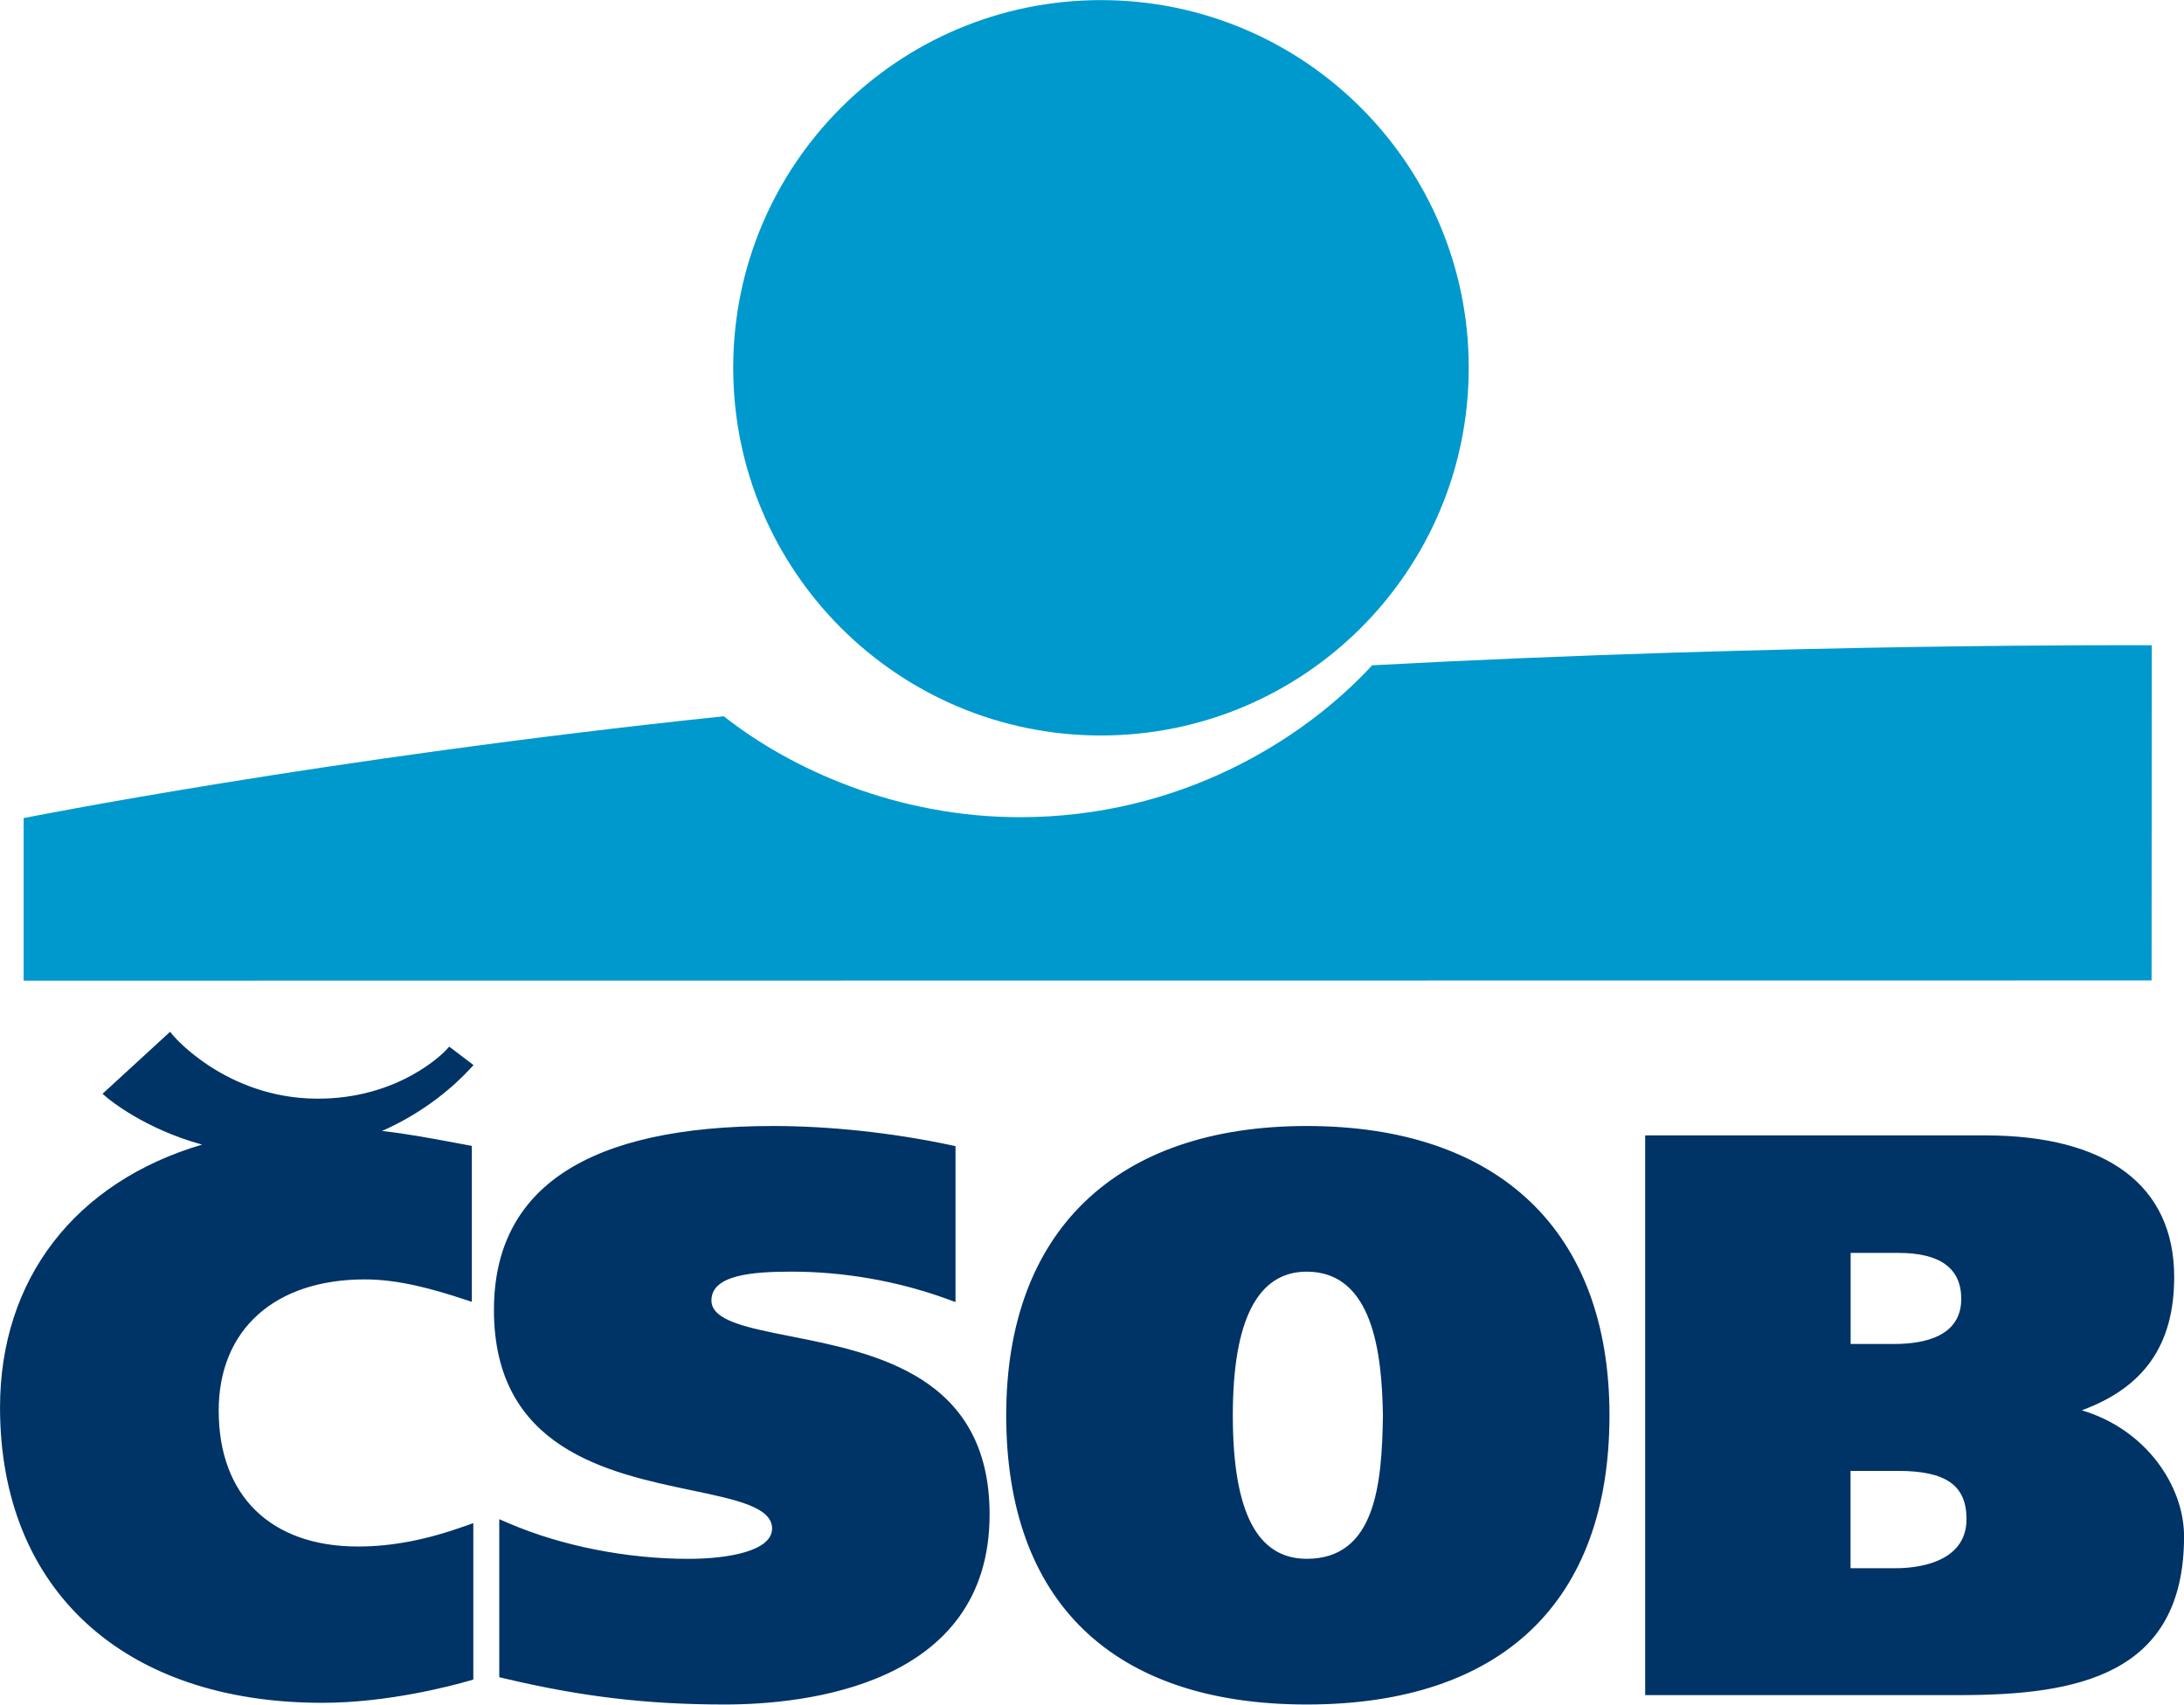 <svg width="500" height="390.3" clip-rule="evenodd" fill-rule="evenodd" image-rendering="optimizeQuality" shape-rendering="geometricPrecision" text-rendering="geometricPrecision" version="1.1" viewBox="0 0 5e4 39027" xmlns="http://www.w3.org/2000/svg"><g fill-rule="nonzero" stroke-width=".487"><path d="m25205 16839c4650 0 8420-3770 8420-8419 0-4650-3770-8419-8420-8419s-8419 3770-8419 8419c0 4650 3769 8419 8419 8419z" fill="#0099cd"/><path d="m31415 15231c-1604 1739-4433 3479-8062 3479-2816 0-5241-1094-6783-2311-9192 964.8-16029 2332-16029 2332v3722l48717-4.872 4.384-7675s-8312-51.65-17848 458.5z" fill="#0099cd"/><path d="m11308 29989c0 3185 2614 3733 4523 4133 1031 215.9 1845 386.9 1845 876.1 0 511.6-990.6 693.9-1917 693.9-1407 0-2901-295.3-4099-809.3l-230-98.91v3618l126.7 30.21c1759 417.1 3264 594.9 5035 594.9 1823 0 6064-423.9 6064-4351 0-3178-2630-3698-4551-4079-1015-200.8-1817-359.6-1817-823 0-579.8 925.3-658.3 1831-658.3 1196 0 2418 212.9 3536 616.4l220.7 79.91v-3570l-130.6-27.78c-1319-279.2-2754-433.2-4042-433.2-4243 0-6394 1415-6394 4208zm11728 2415c0 4271 2443 6623 6880 6623 4470 0 6931-2352 6931-6623 0-4209-2526-6623-6931-6623-4372 0-6880 2414-6880 6623zm5188 0c0-2181 569.1-3288 1692-3288 1519 0 1723 1878 1744 3290-20.46 1587-174 3285-1744 3285-1138 0-1692-1075-1692-3288zm9605-6408h-164.7v12816h7192c2672 0 5145-440.5 5145-3635 0-1151-867.8-2450-2341-2886 1435-528.2 2115-1507 2115-3053 0-2090-1537-3242-4329-3242h-7617zm5622 7682c1101 0 1570 330.4 1570 1105 0 1042-1228 1123-1605 1123h-1050v-2228h1084zm17.54-4991c949.7 0 1432 353.8 1432 1052 0 854.2-835.2 1033-1535 1033h-997.4v-2085h1102zm-39672-4974-1449 1330 108.2 92.58c37.52 32.16 848.8 710.4 2171 1071-2906 860.5-4626 3078-4626 6019 0 4171 2827 6763 7378 6763 1498 0 2955-387.4 3366-505.8l91.12-26.31v-3583l-168.1 60.42c-907.3 324.5-1693 475.6-2473 475.6-1996 0-3188-1164-3188-3112 0-1853 1282-3004 3344-3004 780.6 0 1560 220.7 2286 459l165.2 54.09v-3570l-349.9-65.3c-624.7-116.9-1149-214.4-1706-276.3 1006-445.4 1671-1053 2e3-1407l95.02-101.8-556.5-422.5-77.96 85.27c-10.23 11.21-1050 1126-2977 1106-2046-20.95-3239-1416-3251-1430l-84.78-100.9-96.97 89.17z" fill="#036"/></g></svg>
